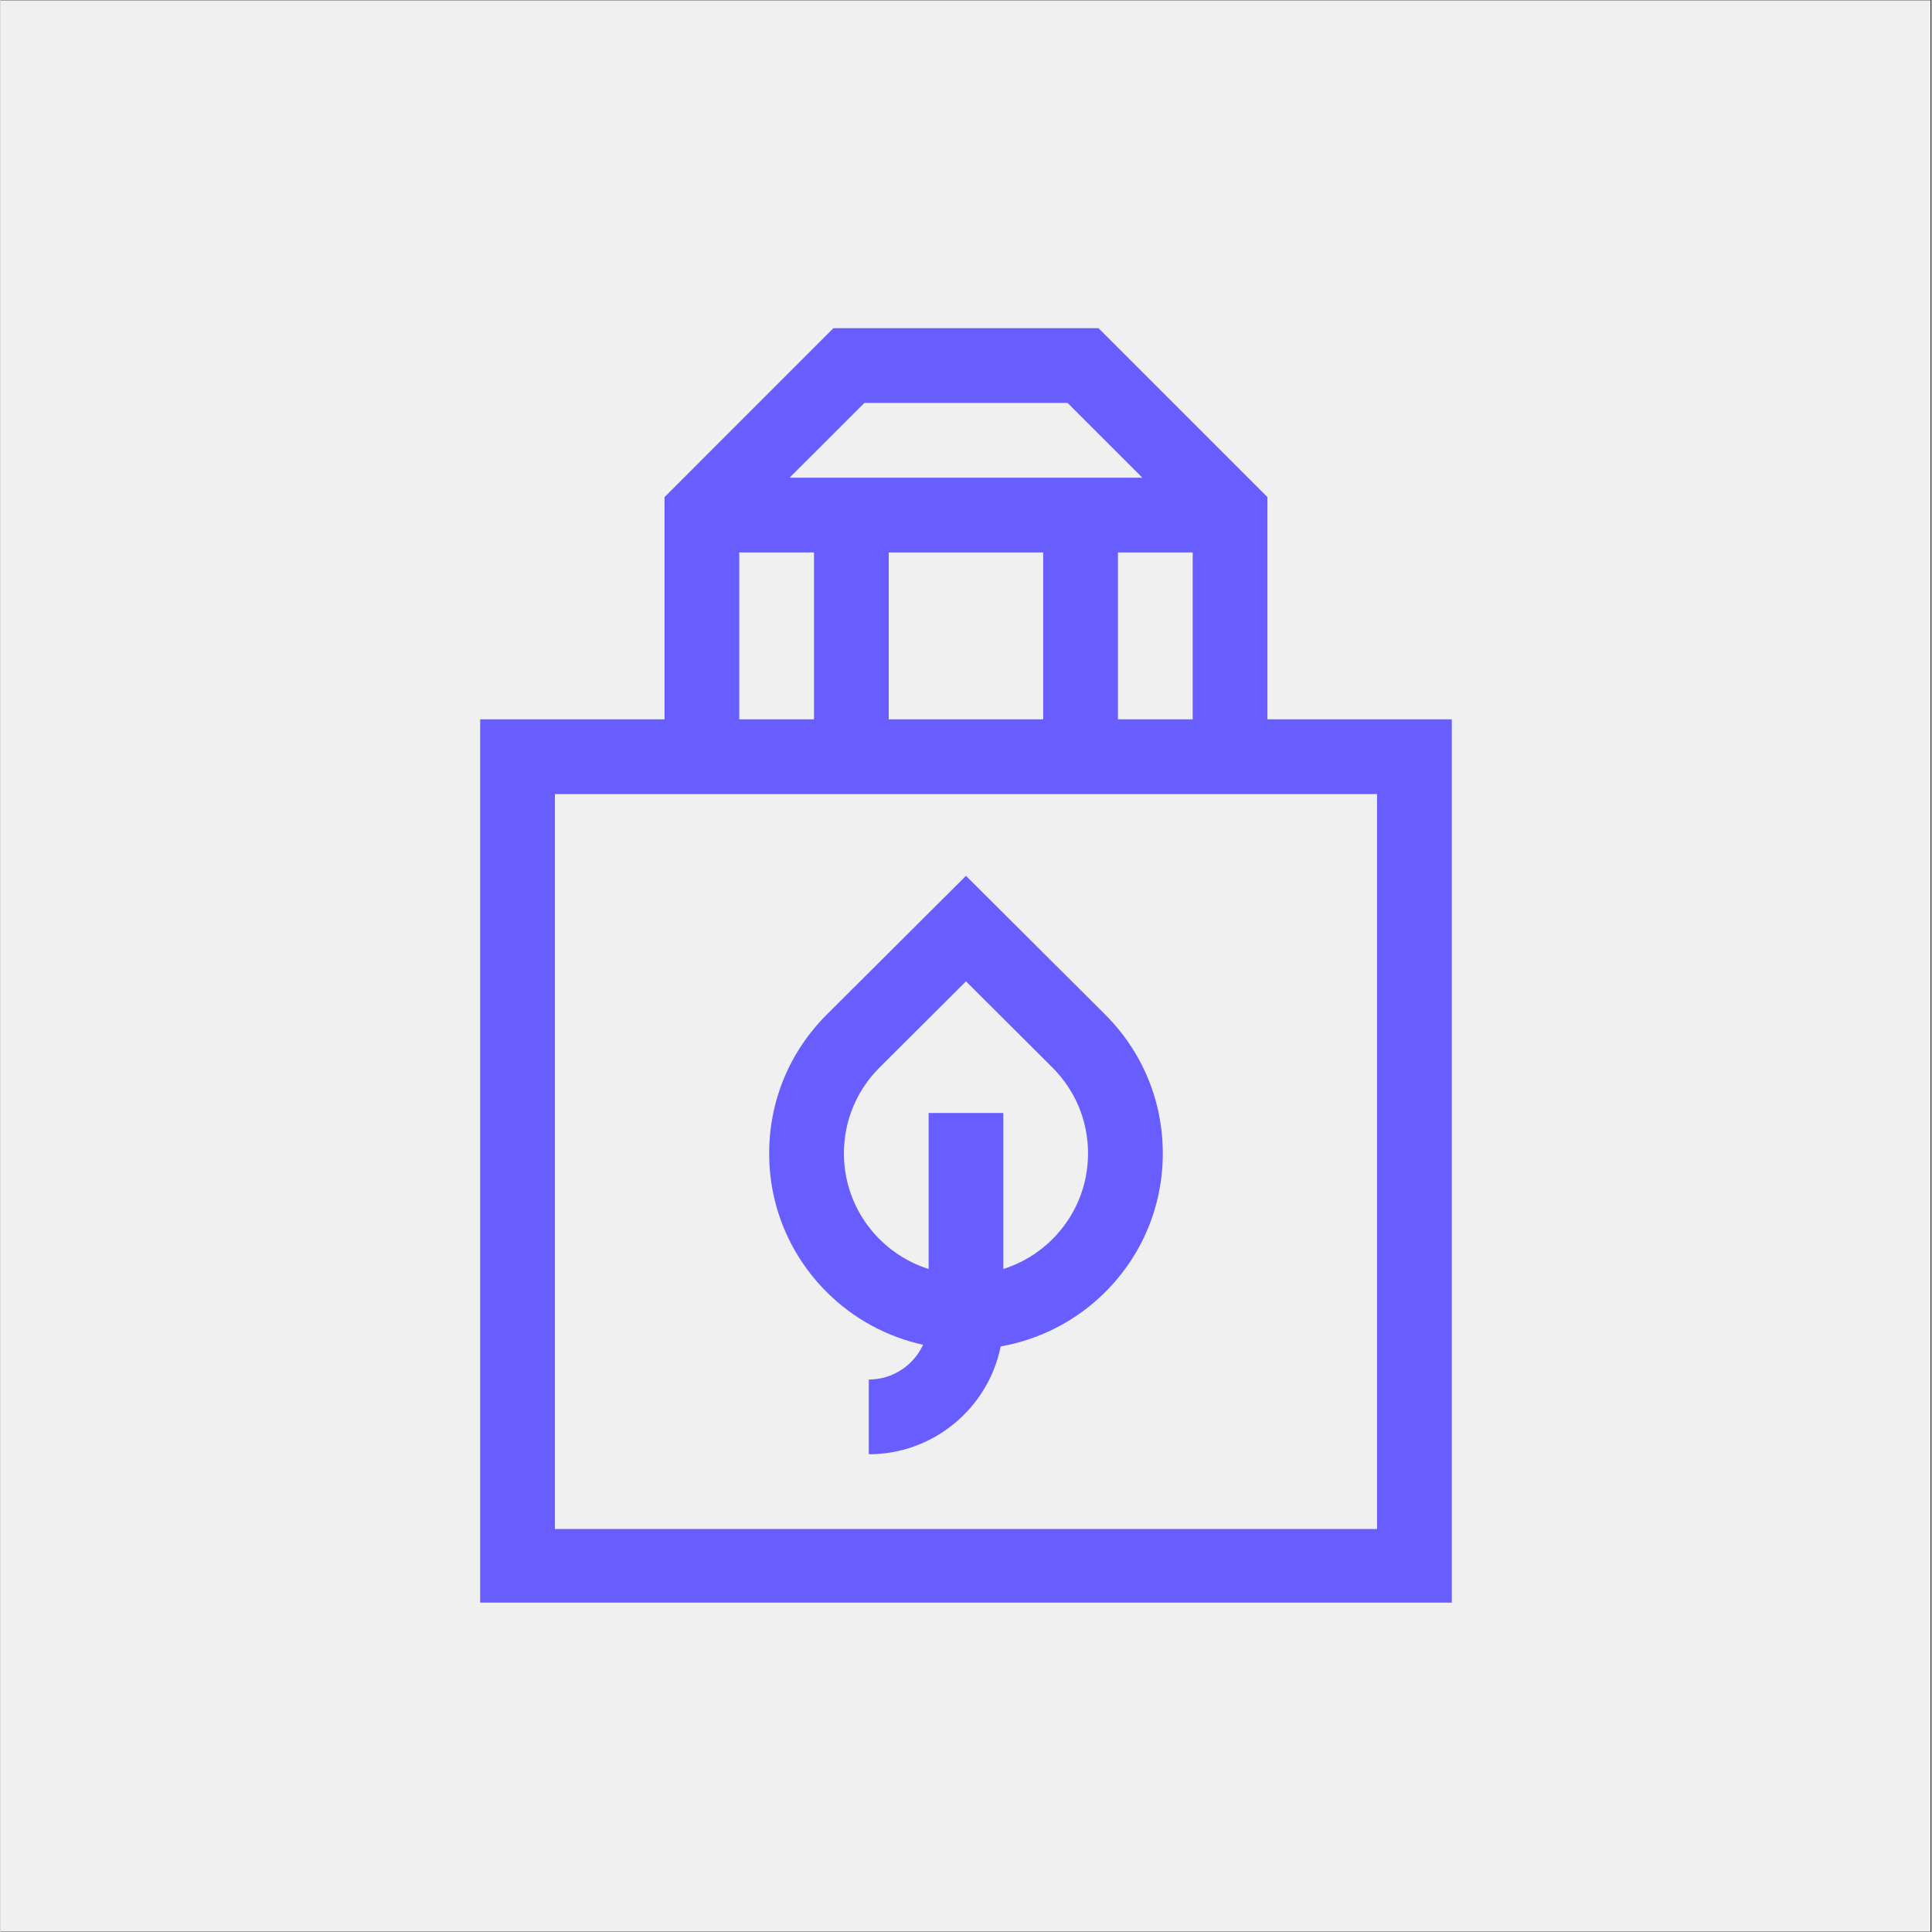 <svg xmlns="http://www.w3.org/2000/svg" xmlns:xlink="http://www.w3.org/1999/xlink" width="300" zoomAndPan="magnify" viewBox="0 0 224.88 225" height="300" preserveAspectRatio="xMidYMid meet" version="1.0"><rect x="0" y="0" width="224.88" height="225" fill="#333333" stroke="none"/><defs><clipPath id="7e7cb331f8"><path d="M 0 0.059 L 224.762 0.059 L 224.762 224.938 L 0 224.938 Z M 0 0.059 " clip-rule="nonzero"/></clipPath><clipPath id="acd54c52ad"><path d="M 55 38.223 L 170 38.223 L 170 186.645 L 55 186.645 Z M 55 38.223 " clip-rule="nonzero"/></clipPath></defs><g clip-path="url(#7e7cb331f8)"><path fill="#ffffff" d="M 0 0.059 L 224.879 0.059 L 224.879 224.941 L 0 224.941 Z M 0 0.059 " fill-opacity="1" fill-rule="nonzero"/><path fill="#f0f0f0" d="M 0 0.059 L 224.879 0.059 L 224.879 224.941 L 0 224.941 Z M 0 0.059 " fill-opacity="1" fill-rule="nonzero"/></g><g clip-path="url(#acd54c52ad)"><path fill="#685eff" d="M 147.543 83.773 L 147.543 57.891 L 127.875 38.223 L 96.996 38.223 L 77.332 57.891 L 77.332 83.773 L 55.859 83.773 L 55.859 186.773 L 169.016 186.773 L 169.016 83.773 Z M 138.84 83.773 L 130.137 83.773 L 130.137 64.336 L 138.84 64.336 Z M 121.43 64.336 L 121.43 83.773 L 103.441 83.773 L 103.441 64.336 Z M 100.605 46.926 L 124.27 46.926 L 132.977 55.629 L 91.898 55.629 Z M 86.035 64.336 L 94.738 64.336 L 94.738 83.773 L 86.035 83.773 Z M 160.309 178.066 L 64.566 178.066 L 64.566 92.477 L 160.309 92.477 Z M 160.309 178.066 " fill-opacity="1" fill-rule="nonzero"/></g><path fill="#685eff" d="M 107.441 156.613 C 106.336 159 103.922 160.66 101.121 160.66 L 101.121 169.363 C 108.699 169.363 115.031 163.961 116.48 156.805 C 120.934 156.016 125.203 153.914 128.641 150.488 C 132.973 146.172 135.359 140.426 135.359 134.32 C 135.359 128.211 132.973 122.469 128.641 118.148 L 112.438 102 L 96.234 118.148 C 91.902 122.469 89.516 128.211 89.516 134.32 C 89.516 140.426 91.902 146.172 96.234 150.488 C 99.426 153.668 103.332 155.707 107.441 156.613 Z M 102.379 124.316 L 112.438 114.289 L 122.496 124.316 C 125.176 126.988 126.652 130.539 126.652 134.32 C 126.652 138.098 125.176 141.652 122.496 144.324 C 120.84 145.973 118.879 147.125 116.789 147.789 L 116.789 129.617 L 108.086 129.617 L 108.086 147.789 C 105.996 147.125 104.035 145.973 102.379 144.324 C 99.699 141.652 98.223 138.098 98.223 134.32 C 98.223 130.539 99.699 126.988 102.379 124.316 Z M 102.379 124.316 " fill-opacity="1" fill-rule="nonzero"/></svg>